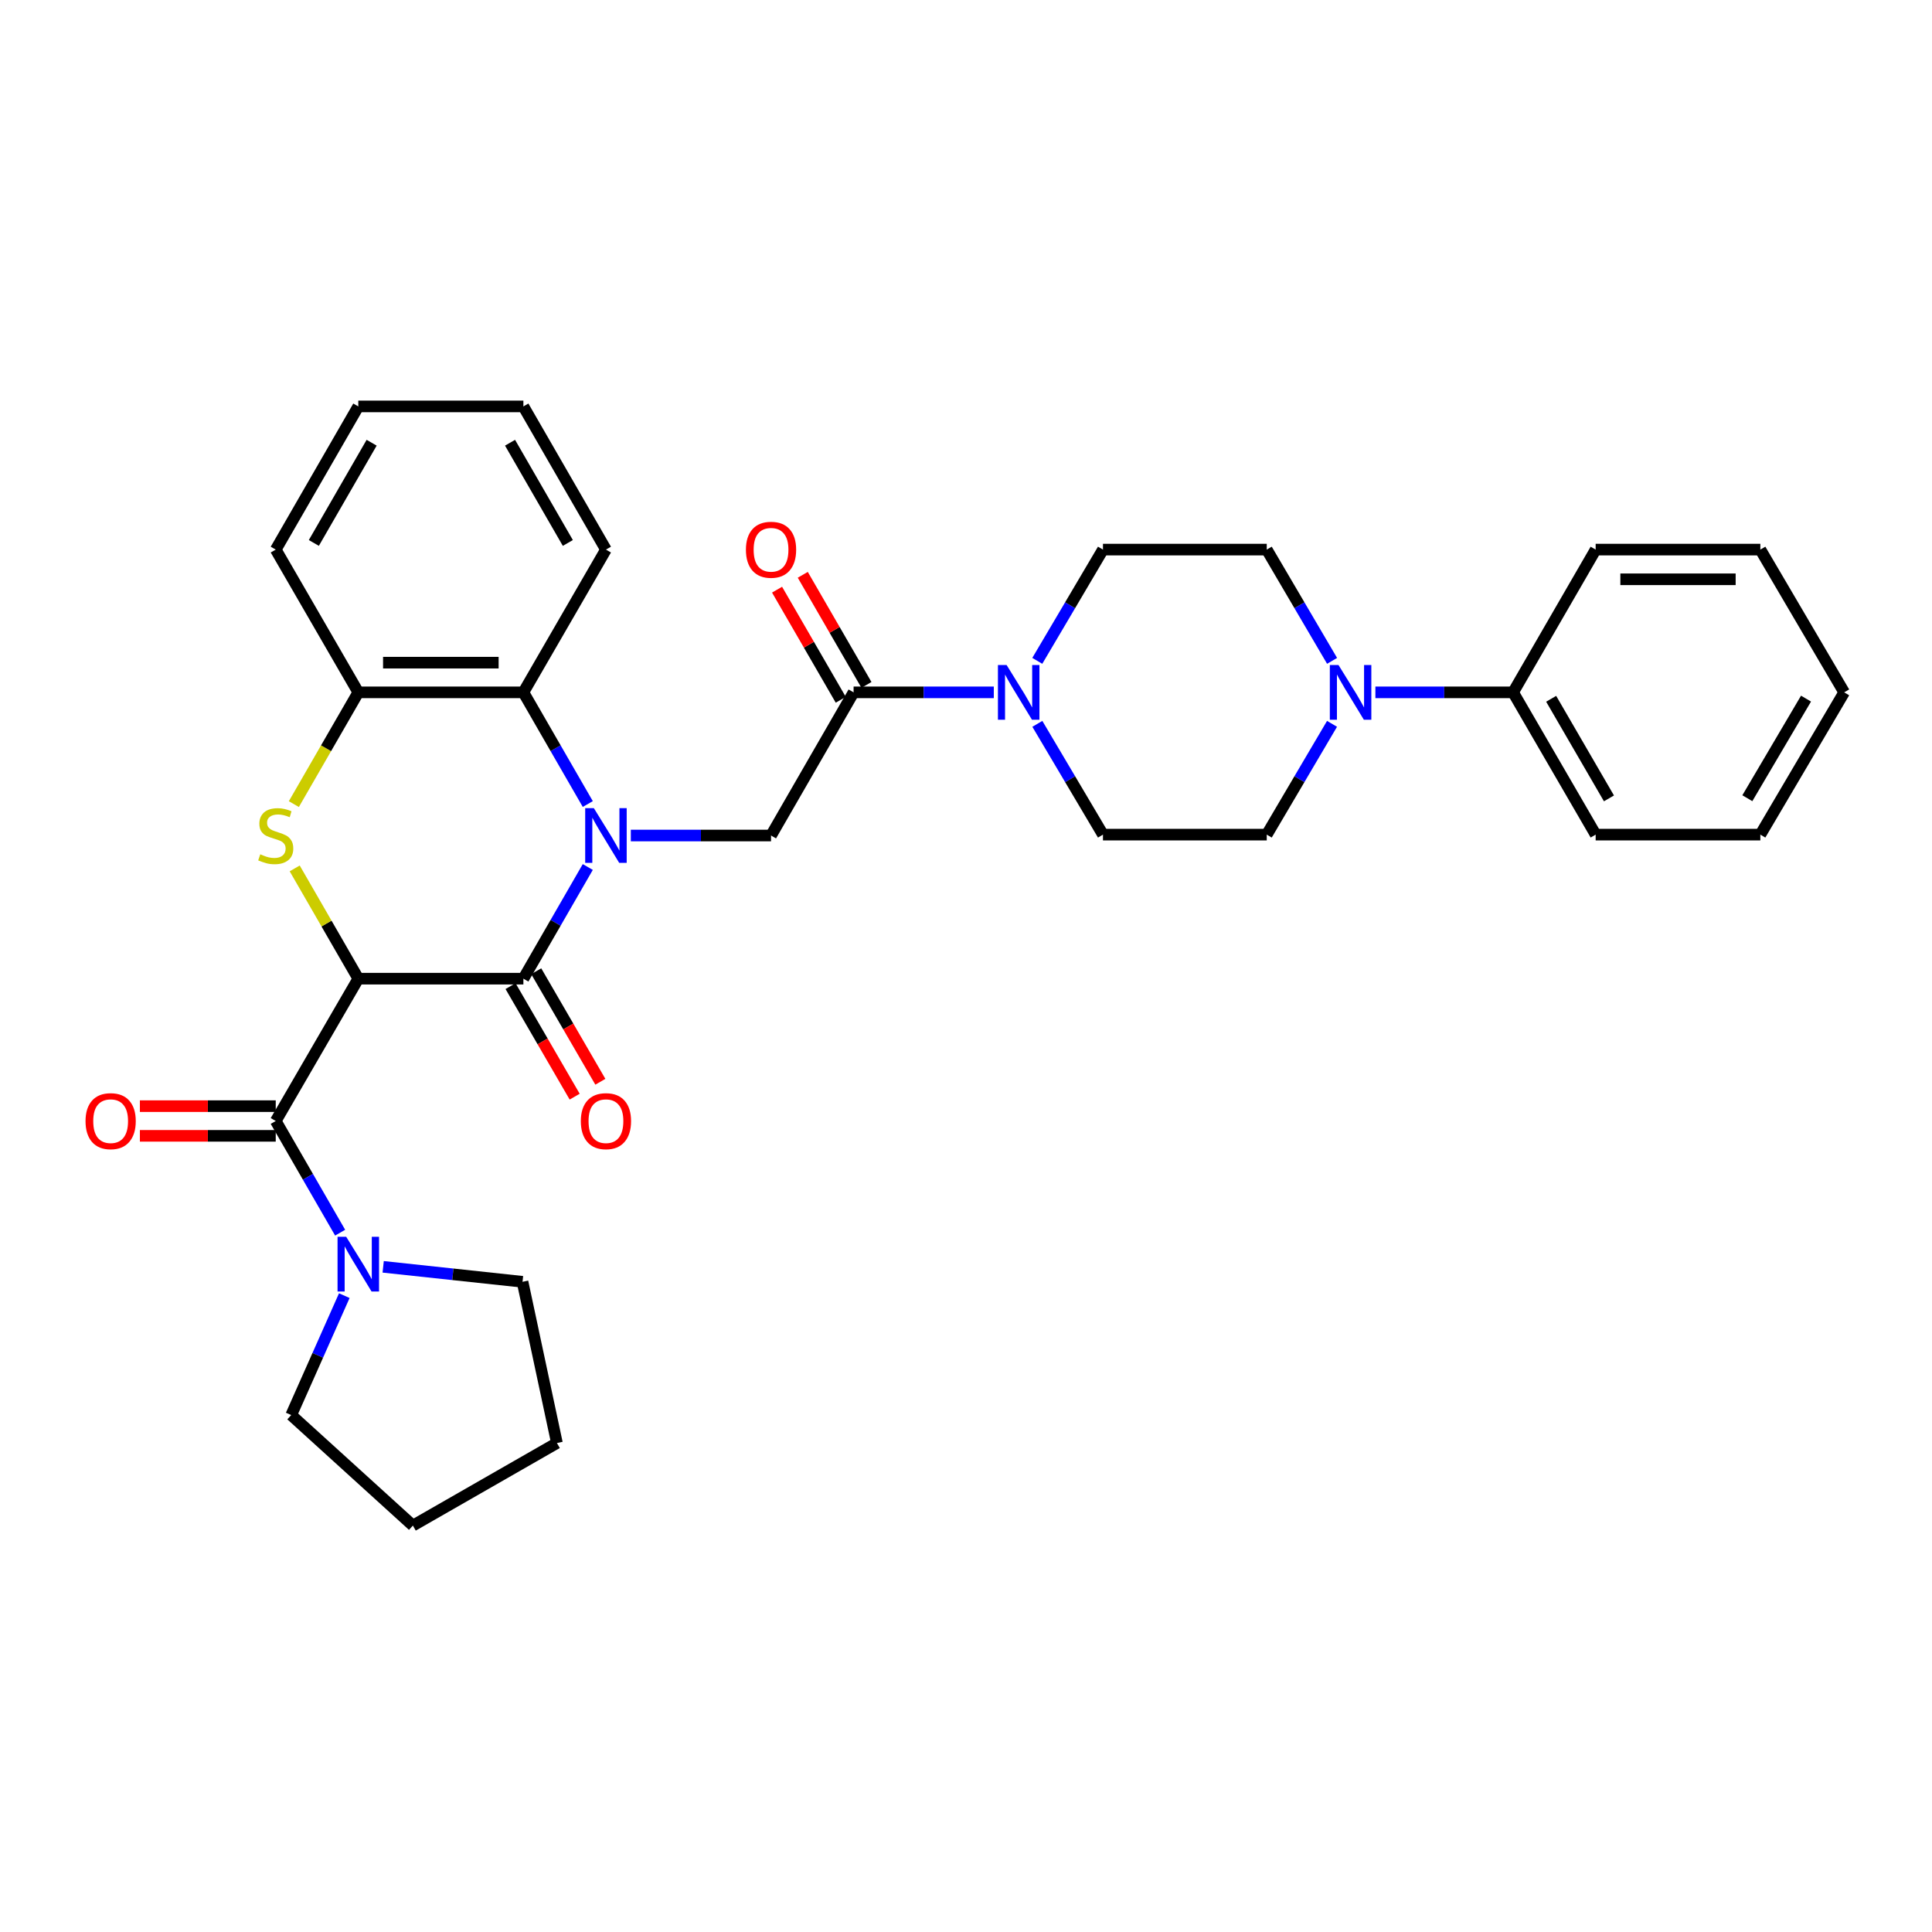 <?xml version='1.0' encoding='iso-8859-1'?>
<svg version='1.1' baseProfile='full'
              xmlns='http://www.w3.org/2000/svg'
                      xmlns:rdkit='http://www.rdkit.org/xml'
                      xmlns:xlink='http://www.w3.org/1999/xlink'
                  xml:space='preserve'
width='1000px' height='1000px' viewBox='0 0 1000 1000'>
<!-- END OF HEADER -->
<rect style='opacity:1.0;fill:#FFFFFF;stroke:none' width='1000' height='1000' x='0' y='0'> </rect>
<path class='bond-1' d='M 185.454,506.557 L 270.904,506.557' style='fill:none;fill-rule:evenodd;stroke:#000000;stroke-width:6px;stroke-linecap:butt;stroke-linejoin:miter;stroke-opacity:1' />
<path class='bond-2' d='M 185.454,506.557 L 168.995,478.019' style='fill:none;fill-rule:evenodd;stroke:#000000;stroke-width:6px;stroke-linecap:butt;stroke-linejoin:miter;stroke-opacity:1' />
<path class='bond-2' d='M 168.995,478.019 L 152.536,449.482' style='fill:none;fill-rule:evenodd;stroke:#CCCC00;stroke-width:6px;stroke-linecap:butt;stroke-linejoin:miter;stroke-opacity:1' />
<path class='bond-3' d='M 185.454,506.557 L 142.721,580.225' style='fill:none;fill-rule:evenodd;stroke:#000000;stroke-width:6px;stroke-linecap:butt;stroke-linejoin:miter;stroke-opacity:1' />
<path class='bond-0' d='M 304.237,448.762 L 287.571,477.659' style='fill:none;fill-rule:evenodd;stroke:#0000FF;stroke-width:6px;stroke-linecap:butt;stroke-linejoin:miter;stroke-opacity:1' />
<path class='bond-0' d='M 287.571,477.659 L 270.904,506.557' style='fill:none;fill-rule:evenodd;stroke:#000000;stroke-width:6px;stroke-linecap:butt;stroke-linejoin:miter;stroke-opacity:1' />
<path class='bond-4' d='M 326.514,432.463 L 362.8,432.463' style='fill:none;fill-rule:evenodd;stroke:#0000FF;stroke-width:6px;stroke-linecap:butt;stroke-linejoin:miter;stroke-opacity:1' />
<path class='bond-4' d='M 362.8,432.463 L 399.087,432.463' style='fill:none;fill-rule:evenodd;stroke:#000000;stroke-width:6px;stroke-linecap:butt;stroke-linejoin:miter;stroke-opacity:1' />
<path class='bond-32' d='M 304.238,416.165 L 287.571,387.263' style='fill:none;fill-rule:evenodd;stroke:#0000FF;stroke-width:6px;stroke-linecap:butt;stroke-linejoin:miter;stroke-opacity:1' />
<path class='bond-32' d='M 287.571,387.263 L 270.904,358.361' style='fill:none;fill-rule:evenodd;stroke:#000000;stroke-width:6px;stroke-linecap:butt;stroke-linejoin:miter;stroke-opacity:1' />
<path class='bond-11' d='M 264.257,510.413 L 280.853,539.022' style='fill:none;fill-rule:evenodd;stroke:#000000;stroke-width:6px;stroke-linecap:butt;stroke-linejoin:miter;stroke-opacity:1' />
<path class='bond-11' d='M 280.853,539.022 L 297.449,567.631' style='fill:none;fill-rule:evenodd;stroke:#FF0000;stroke-width:6px;stroke-linecap:butt;stroke-linejoin:miter;stroke-opacity:1' />
<path class='bond-11' d='M 277.551,502.701 L 294.147,531.311' style='fill:none;fill-rule:evenodd;stroke:#000000;stroke-width:6px;stroke-linecap:butt;stroke-linejoin:miter;stroke-opacity:1' />
<path class='bond-11' d='M 294.147,531.311 L 310.742,559.92' style='fill:none;fill-rule:evenodd;stroke:#FF0000;stroke-width:6px;stroke-linecap:butt;stroke-linejoin:miter;stroke-opacity:1' />
<path class='bond-8' d='M 152.097,416.205 L 168.775,387.283' style='fill:none;fill-rule:evenodd;stroke:#CCCC00;stroke-width:6px;stroke-linecap:butt;stroke-linejoin:miter;stroke-opacity:1' />
<path class='bond-8' d='M 168.775,387.283 L 185.454,358.361' style='fill:none;fill-rule:evenodd;stroke:#000000;stroke-width:6px;stroke-linecap:butt;stroke-linejoin:miter;stroke-opacity:1' />
<path class='bond-9' d='M 142.721,580.225 L 159.388,609.127' style='fill:none;fill-rule:evenodd;stroke:#000000;stroke-width:6px;stroke-linecap:butt;stroke-linejoin:miter;stroke-opacity:1' />
<path class='bond-9' d='M 159.388,609.127 L 176.055,638.029' style='fill:none;fill-rule:evenodd;stroke:#0000FF;stroke-width:6px;stroke-linecap:butt;stroke-linejoin:miter;stroke-opacity:1' />
<path class='bond-12' d='M 142.721,572.54 L 107.564,572.54' style='fill:none;fill-rule:evenodd;stroke:#000000;stroke-width:6px;stroke-linecap:butt;stroke-linejoin:miter;stroke-opacity:1' />
<path class='bond-12' d='M 107.564,572.54 L 72.407,572.54' style='fill:none;fill-rule:evenodd;stroke:#FF0000;stroke-width:6px;stroke-linecap:butt;stroke-linejoin:miter;stroke-opacity:1' />
<path class='bond-12' d='M 142.721,587.909 L 107.564,587.909' style='fill:none;fill-rule:evenodd;stroke:#000000;stroke-width:6px;stroke-linecap:butt;stroke-linejoin:miter;stroke-opacity:1' />
<path class='bond-12' d='M 107.564,587.909 L 72.407,587.909' style='fill:none;fill-rule:evenodd;stroke:#FF0000;stroke-width:6px;stroke-linecap:butt;stroke-linejoin:miter;stroke-opacity:1' />
<path class='bond-6' d='M 399.087,432.463 L 441.821,358.361' style='fill:none;fill-rule:evenodd;stroke:#000000;stroke-width:6px;stroke-linecap:butt;stroke-linejoin:miter;stroke-opacity:1' />
<path class='bond-5' d='M 270.904,358.361 L 185.454,358.361' style='fill:none;fill-rule:evenodd;stroke:#000000;stroke-width:6px;stroke-linecap:butt;stroke-linejoin:miter;stroke-opacity:1' />
<path class='bond-5' d='M 258.086,342.992 L 198.272,342.992' style='fill:none;fill-rule:evenodd;stroke:#000000;stroke-width:6px;stroke-linecap:butt;stroke-linejoin:miter;stroke-opacity:1' />
<path class='bond-21' d='M 270.904,358.361 L 313.637,284.471' style='fill:none;fill-rule:evenodd;stroke:#000000;stroke-width:6px;stroke-linecap:butt;stroke-linejoin:miter;stroke-opacity:1' />
<path class='bond-7' d='M 441.821,358.361 L 478.108,358.361' style='fill:none;fill-rule:evenodd;stroke:#000000;stroke-width:6px;stroke-linecap:butt;stroke-linejoin:miter;stroke-opacity:1' />
<path class='bond-7' d='M 478.108,358.361 L 514.394,358.361' style='fill:none;fill-rule:evenodd;stroke:#0000FF;stroke-width:6px;stroke-linecap:butt;stroke-linejoin:miter;stroke-opacity:1' />
<path class='bond-17' d='M 448.473,354.513 L 431.991,326.016' style='fill:none;fill-rule:evenodd;stroke:#000000;stroke-width:6px;stroke-linecap:butt;stroke-linejoin:miter;stroke-opacity:1' />
<path class='bond-17' d='M 431.991,326.016 L 415.51,297.518' style='fill:none;fill-rule:evenodd;stroke:#FF0000;stroke-width:6px;stroke-linecap:butt;stroke-linejoin:miter;stroke-opacity:1' />
<path class='bond-17' d='M 435.169,362.208 L 418.687,333.71' style='fill:none;fill-rule:evenodd;stroke:#000000;stroke-width:6px;stroke-linecap:butt;stroke-linejoin:miter;stroke-opacity:1' />
<path class='bond-17' d='M 418.687,333.71 L 402.206,305.212' style='fill:none;fill-rule:evenodd;stroke:#FF0000;stroke-width:6px;stroke-linecap:butt;stroke-linejoin:miter;stroke-opacity:1' />
<path class='bond-13' d='M 536.926,374.66 L 553.909,403.331' style='fill:none;fill-rule:evenodd;stroke:#0000FF;stroke-width:6px;stroke-linecap:butt;stroke-linejoin:miter;stroke-opacity:1' />
<path class='bond-13' d='M 553.909,403.331 L 570.892,432.002' style='fill:none;fill-rule:evenodd;stroke:#000000;stroke-width:6px;stroke-linecap:butt;stroke-linejoin:miter;stroke-opacity:1' />
<path class='bond-14' d='M 536.897,342.055 L 553.894,313.263' style='fill:none;fill-rule:evenodd;stroke:#0000FF;stroke-width:6px;stroke-linecap:butt;stroke-linejoin:miter;stroke-opacity:1' />
<path class='bond-14' d='M 553.894,313.263 L 570.892,284.471' style='fill:none;fill-rule:evenodd;stroke:#000000;stroke-width:6px;stroke-linecap:butt;stroke-linejoin:miter;stroke-opacity:1' />
<path class='bond-22' d='M 185.454,358.361 L 142.721,284.471' style='fill:none;fill-rule:evenodd;stroke:#000000;stroke-width:6px;stroke-linecap:butt;stroke-linejoin:miter;stroke-opacity:1' />
<path class='bond-19' d='M 198.331,655.71 L 234.396,659.582' style='fill:none;fill-rule:evenodd;stroke:#0000FF;stroke-width:6px;stroke-linecap:butt;stroke-linejoin:miter;stroke-opacity:1' />
<path class='bond-19' d='M 234.396,659.582 L 270.46,663.454' style='fill:none;fill-rule:evenodd;stroke:#000000;stroke-width:6px;stroke-linecap:butt;stroke-linejoin:miter;stroke-opacity:1' />
<path class='bond-20' d='M 178.209,670.624 L 164.469,701.529' style='fill:none;fill-rule:evenodd;stroke:#0000FF;stroke-width:6px;stroke-linecap:butt;stroke-linejoin:miter;stroke-opacity:1' />
<path class='bond-20' d='M 164.469,701.529 L 150.729,732.434' style='fill:none;fill-rule:evenodd;stroke:#000000;stroke-width:6px;stroke-linecap:butt;stroke-linejoin:miter;stroke-opacity:1' />
<path class='bond-10' d='M 689.485,342.058 L 672.576,313.265' style='fill:none;fill-rule:evenodd;stroke:#0000FF;stroke-width:6px;stroke-linecap:butt;stroke-linejoin:miter;stroke-opacity:1' />
<path class='bond-10' d='M 672.576,313.265 L 655.667,284.471' style='fill:none;fill-rule:evenodd;stroke:#000000;stroke-width:6px;stroke-linecap:butt;stroke-linejoin:miter;stroke-opacity:1' />
<path class='bond-18' d='M 711.901,358.361 L 747.539,358.361' style='fill:none;fill-rule:evenodd;stroke:#0000FF;stroke-width:6px;stroke-linecap:butt;stroke-linejoin:miter;stroke-opacity:1' />
<path class='bond-18' d='M 747.539,358.361 L 783.176,358.361' style='fill:none;fill-rule:evenodd;stroke:#000000;stroke-width:6px;stroke-linecap:butt;stroke-linejoin:miter;stroke-opacity:1' />
<path class='bond-35' d='M 689.456,374.657 L 672.562,403.33' style='fill:none;fill-rule:evenodd;stroke:#0000FF;stroke-width:6px;stroke-linecap:butt;stroke-linejoin:miter;stroke-opacity:1' />
<path class='bond-35' d='M 672.562,403.33 L 655.667,432.002' style='fill:none;fill-rule:evenodd;stroke:#000000;stroke-width:6px;stroke-linecap:butt;stroke-linejoin:miter;stroke-opacity:1' />
<path class='bond-15' d='M 570.892,432.002 L 655.667,432.002' style='fill:none;fill-rule:evenodd;stroke:#000000;stroke-width:6px;stroke-linecap:butt;stroke-linejoin:miter;stroke-opacity:1' />
<path class='bond-16' d='M 570.892,284.471 L 655.667,284.471' style='fill:none;fill-rule:evenodd;stroke:#000000;stroke-width:6px;stroke-linecap:butt;stroke-linejoin:miter;stroke-opacity:1' />
<path class='bond-23' d='M 783.176,358.361 L 825.91,432.002' style='fill:none;fill-rule:evenodd;stroke:#000000;stroke-width:6px;stroke-linecap:butt;stroke-linejoin:miter;stroke-opacity:1' />
<path class='bond-23' d='M 802.879,361.693 L 832.792,413.242' style='fill:none;fill-rule:evenodd;stroke:#000000;stroke-width:6px;stroke-linecap:butt;stroke-linejoin:miter;stroke-opacity:1' />
<path class='bond-24' d='M 783.176,358.361 L 825.91,284.471' style='fill:none;fill-rule:evenodd;stroke:#000000;stroke-width:6px;stroke-linecap:butt;stroke-linejoin:miter;stroke-opacity:1' />
<path class='bond-25' d='M 270.46,663.454 L 288.262,746.906' style='fill:none;fill-rule:evenodd;stroke:#000000;stroke-width:6px;stroke-linecap:butt;stroke-linejoin:miter;stroke-opacity:1' />
<path class='bond-26' d='M 150.729,732.434 L 213.707,789.64' style='fill:none;fill-rule:evenodd;stroke:#000000;stroke-width:6px;stroke-linecap:butt;stroke-linejoin:miter;stroke-opacity:1' />
<path class='bond-34' d='M 313.637,284.471 L 270.904,210.36' style='fill:none;fill-rule:evenodd;stroke:#000000;stroke-width:6px;stroke-linecap:butt;stroke-linejoin:miter;stroke-opacity:1' />
<path class='bond-34' d='M 293.913,281.032 L 264,229.154' style='fill:none;fill-rule:evenodd;stroke:#000000;stroke-width:6px;stroke-linecap:butt;stroke-linejoin:miter;stroke-opacity:1' />
<path class='bond-28' d='M 142.721,284.471 L 185.454,210.36' style='fill:none;fill-rule:evenodd;stroke:#000000;stroke-width:6px;stroke-linecap:butt;stroke-linejoin:miter;stroke-opacity:1' />
<path class='bond-28' d='M 162.445,281.032 L 192.358,229.154' style='fill:none;fill-rule:evenodd;stroke:#000000;stroke-width:6px;stroke-linecap:butt;stroke-linejoin:miter;stroke-opacity:1' />
<path class='bond-29' d='M 825.91,432.002 L 911.155,432.002' style='fill:none;fill-rule:evenodd;stroke:#000000;stroke-width:6px;stroke-linecap:butt;stroke-linejoin:miter;stroke-opacity:1' />
<path class='bond-30' d='M 825.91,284.471 L 911.155,284.471' style='fill:none;fill-rule:evenodd;stroke:#000000;stroke-width:6px;stroke-linecap:butt;stroke-linejoin:miter;stroke-opacity:1' />
<path class='bond-30' d='M 838.696,299.84 L 898.368,299.84' style='fill:none;fill-rule:evenodd;stroke:#000000;stroke-width:6px;stroke-linecap:butt;stroke-linejoin:miter;stroke-opacity:1' />
<path class='bond-33' d='M 288.262,746.906 L 213.707,789.64' style='fill:none;fill-rule:evenodd;stroke:#000000;stroke-width:6px;stroke-linecap:butt;stroke-linejoin:miter;stroke-opacity:1' />
<path class='bond-27' d='M 270.904,210.36 L 185.454,210.36' style='fill:none;fill-rule:evenodd;stroke:#000000;stroke-width:6px;stroke-linecap:butt;stroke-linejoin:miter;stroke-opacity:1' />
<path class='bond-36' d='M 911.155,432.002 L 954.545,358.361' style='fill:none;fill-rule:evenodd;stroke:#000000;stroke-width:6px;stroke-linecap:butt;stroke-linejoin:miter;stroke-opacity:1' />
<path class='bond-36' d='M 904.422,413.154 L 934.796,361.605' style='fill:none;fill-rule:evenodd;stroke:#000000;stroke-width:6px;stroke-linecap:butt;stroke-linejoin:miter;stroke-opacity:1' />
<path class='bond-31' d='M 911.155,284.471 L 954.545,358.361' style='fill:none;fill-rule:evenodd;stroke:#000000;stroke-width:6px;stroke-linecap:butt;stroke-linejoin:miter;stroke-opacity:1' />
<path  class='atom-1' d='M 307.377 418.303
L 316.657 433.303
Q 317.577 434.783, 319.057 437.463
Q 320.537 440.143, 320.617 440.303
L 320.617 418.303
L 324.377 418.303
L 324.377 446.623
L 320.497 446.623
L 310.537 430.223
Q 309.377 428.303, 308.137 426.103
Q 306.937 423.903, 306.577 423.223
L 306.577 446.623
L 302.897 446.623
L 302.897 418.303
L 307.377 418.303
' fill='#0000FF'/>
<path  class='atom-3' d='M 134.721 442.183
Q 135.041 442.303, 136.361 442.863
Q 137.681 443.423, 139.121 443.783
Q 140.601 444.103, 142.041 444.103
Q 144.721 444.103, 146.281 442.823
Q 147.841 441.503, 147.841 439.223
Q 147.841 437.663, 147.041 436.703
Q 146.281 435.743, 145.081 435.223
Q 143.881 434.703, 141.881 434.103
Q 139.361 433.343, 137.841 432.623
Q 136.361 431.903, 135.281 430.383
Q 134.241 428.863, 134.241 426.303
Q 134.241 422.743, 136.641 420.543
Q 139.081 418.343, 143.881 418.343
Q 147.161 418.343, 150.881 419.903
L 149.961 422.983
Q 146.561 421.583, 144.001 421.583
Q 141.241 421.583, 139.721 422.743
Q 138.201 423.863, 138.241 425.823
Q 138.241 427.343, 139.001 428.263
Q 139.801 429.183, 140.921 429.703
Q 142.081 430.223, 144.001 430.823
Q 146.561 431.623, 148.081 432.423
Q 149.601 433.223, 150.681 434.863
Q 151.801 436.463, 151.801 439.223
Q 151.801 443.143, 149.161 445.263
Q 146.561 447.343, 142.201 447.343
Q 139.681 447.343, 137.761 446.783
Q 135.881 446.263, 133.641 445.343
L 134.721 442.183
' fill='#CCCC00'/>
<path  class='atom-8' d='M 521.011 344.201
L 530.291 359.201
Q 531.211 360.681, 532.691 363.361
Q 534.171 366.041, 534.251 366.201
L 534.251 344.201
L 538.011 344.201
L 538.011 372.521
L 534.131 372.521
L 524.171 356.121
Q 523.011 354.201, 521.771 352.001
Q 520.571 349.801, 520.211 349.121
L 520.211 372.521
L 516.531 372.521
L 516.531 344.201
L 521.011 344.201
' fill='#0000FF'/>
<path  class='atom-10' d='M 179.194 640.167
L 188.474 655.167
Q 189.394 656.647, 190.874 659.327
Q 192.354 662.007, 192.434 662.167
L 192.434 640.167
L 196.194 640.167
L 196.194 668.487
L 192.314 668.487
L 182.354 652.087
Q 181.194 650.167, 179.954 647.967
Q 178.754 645.767, 178.394 645.087
L 178.394 668.487
L 174.714 668.487
L 174.714 640.167
L 179.194 640.167
' fill='#0000FF'/>
<path  class='atom-11' d='M 692.798 344.201
L 702.078 359.201
Q 702.998 360.681, 704.478 363.361
Q 705.958 366.041, 706.038 366.201
L 706.038 344.201
L 709.798 344.201
L 709.798 372.521
L 705.918 372.521
L 695.958 356.121
Q 694.798 354.201, 693.558 352.001
Q 692.358 349.801, 691.998 349.121
L 691.998 372.521
L 688.318 372.521
L 688.318 344.201
L 692.798 344.201
' fill='#0000FF'/>
<path  class='atom-12' d='M 300.637 580.305
Q 300.637 573.505, 303.997 569.705
Q 307.357 565.905, 313.637 565.905
Q 319.917 565.905, 323.277 569.705
Q 326.637 573.505, 326.637 580.305
Q 326.637 587.185, 323.237 591.105
Q 319.837 594.985, 313.637 594.985
Q 307.397 594.985, 303.997 591.105
Q 300.637 587.225, 300.637 580.305
M 313.637 591.785
Q 317.957 591.785, 320.277 588.905
Q 322.637 585.985, 322.637 580.305
Q 322.637 574.745, 320.277 571.945
Q 317.957 569.105, 313.637 569.105
Q 309.317 569.105, 306.957 571.905
Q 304.637 574.705, 304.637 580.305
Q 304.637 586.025, 306.957 588.905
Q 309.317 591.785, 313.637 591.785
' fill='#FF0000'/>
<path  class='atom-13' d='M 44.271 580.305
Q 44.271 573.505, 47.631 569.705
Q 50.991 565.905, 57.271 565.905
Q 63.551 565.905, 66.911 569.705
Q 70.271 573.505, 70.271 580.305
Q 70.271 587.185, 66.871 591.105
Q 63.471 594.985, 57.271 594.985
Q 51.031 594.985, 47.631 591.105
Q 44.271 587.225, 44.271 580.305
M 57.271 591.785
Q 61.591 591.785, 63.911 588.905
Q 66.271 585.985, 66.271 580.305
Q 66.271 574.745, 63.911 571.945
Q 61.591 569.105, 57.271 569.105
Q 52.951 569.105, 50.591 571.905
Q 48.271 574.705, 48.271 580.305
Q 48.271 586.025, 50.591 588.905
Q 52.951 591.785, 57.271 591.785
' fill='#FF0000'/>
<path  class='atom-18' d='M 386.087 284.551
Q 386.087 277.751, 389.447 273.951
Q 392.807 270.151, 399.087 270.151
Q 405.367 270.151, 408.727 273.951
Q 412.087 277.751, 412.087 284.551
Q 412.087 291.431, 408.687 295.351
Q 405.287 299.231, 399.087 299.231
Q 392.847 299.231, 389.447 295.351
Q 386.087 291.471, 386.087 284.551
M 399.087 296.031
Q 403.407 296.031, 405.727 293.151
Q 408.087 290.231, 408.087 284.551
Q 408.087 278.991, 405.727 276.191
Q 403.407 273.351, 399.087 273.351
Q 394.767 273.351, 392.407 276.151
Q 390.087 278.951, 390.087 284.551
Q 390.087 290.271, 392.407 293.151
Q 394.767 296.031, 399.087 296.031
' fill='#FF0000'/>
</svg>
